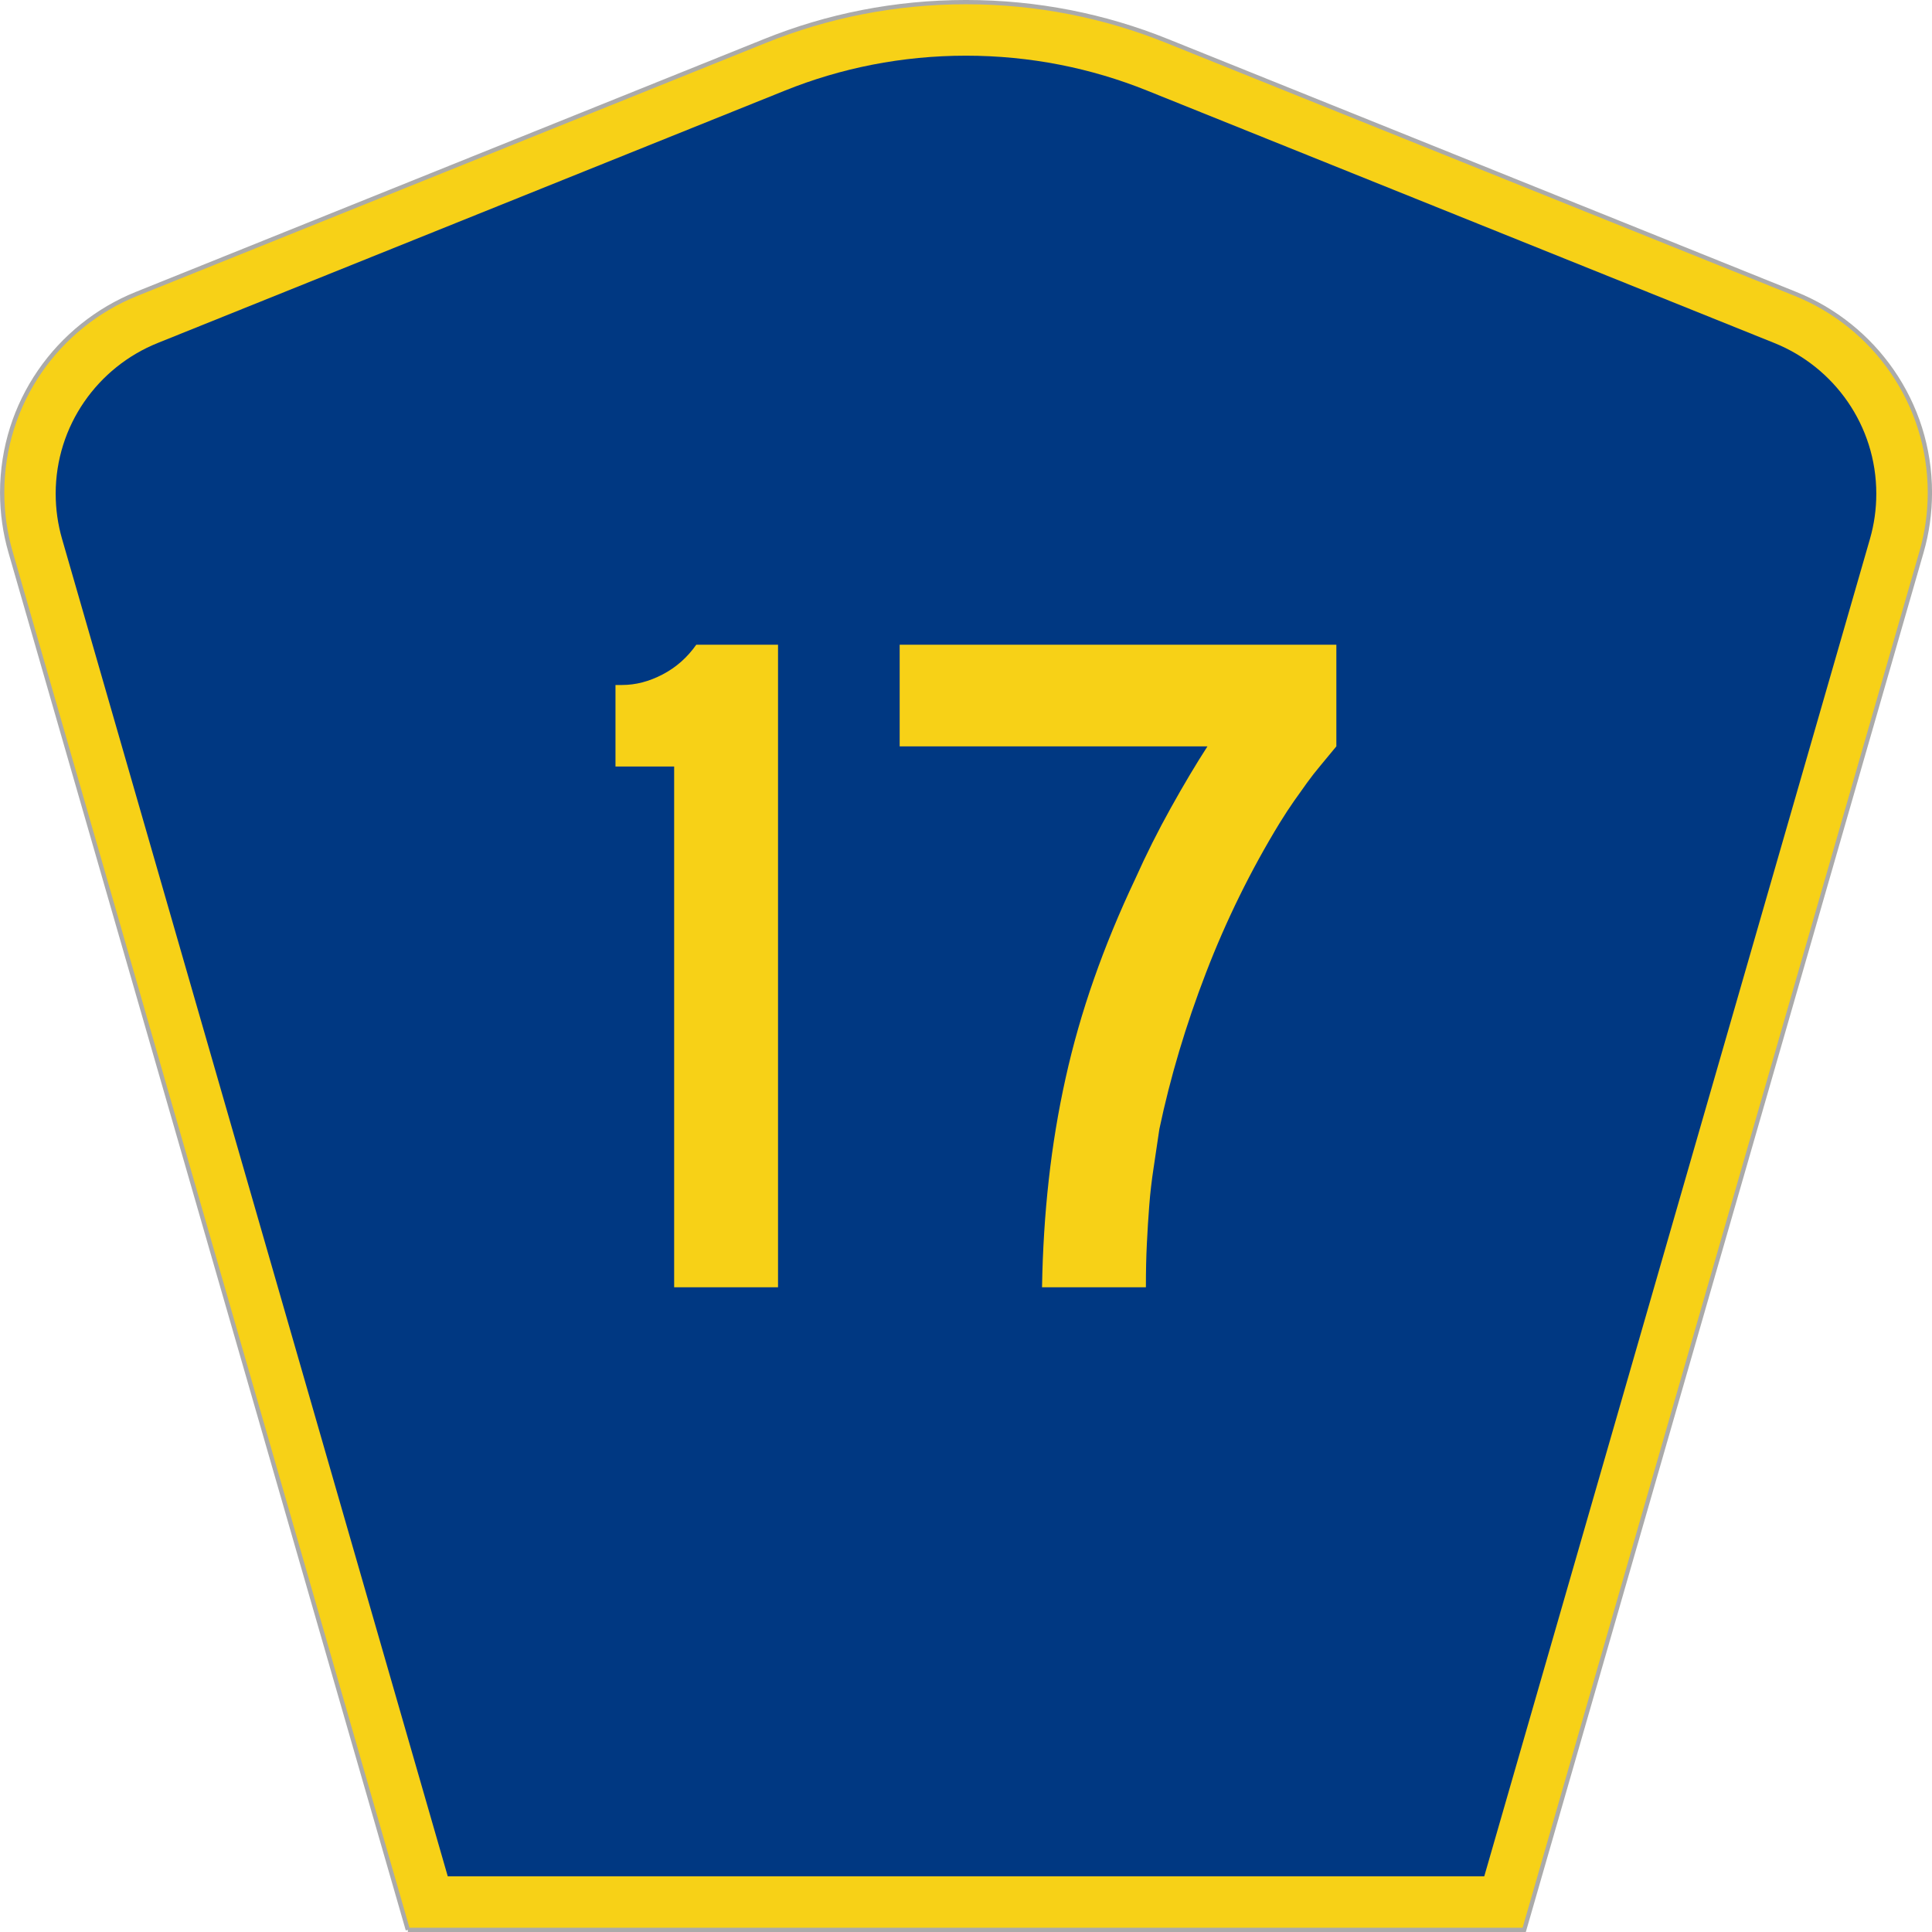 <?xml version="1.0" encoding="UTF-8" standalone="no"?>
<!-- Created with Inkscape (http://www.inkscape.org/) -->

<svg
   xmlns:dc="http://purl.org/dc/elements/1.1/"
   xmlns:cc="http://creativecommons.org/ns#"
   xmlns:rdf="http://www.w3.org/1999/02/22-rdf-syntax-ns#"
   xmlns:svg="http://www.w3.org/2000/svg"
   xmlns="http://www.w3.org/2000/svg"
   xmlns:inkscape="http://www.inkscape.org/namespaces/inkscape"
   version="1.1"
   width="451"
   height="451"
   id="svg2"
   xml:space="preserve"><defs
     id="defs6" /><g
     transform="matrix(1.25,0,0,-1.25,0,451)"
     id="g10"><g
       id="g12"><g
         transform="matrix(1,0,0,-1,0,360.8)"
         id="g14"><path
           d="M 76.164,360.398 1.961,103.07 C 0.949,99.555 0.406,95.836 0.406,91.996 0.406,75.195 10.789,60.813 25.5,54.887 L 142.895,7.637 c 11.585,-4.668 24.246,-7.239 37.511,-7.239 13.262,0 25.926,2.571 37.512,7.239 l 117.391,47.25 c 14.714,5.926 25.097,20.308 25.097,37.109 0,3.84 -0.543,7.559 -1.558,11.074 l -74.2,257.328 -208.484,0 z"
           inkscape:connector-curvature="0"
           id="path16"
           style="fill:#f7d117;fill-opacity:1;fill-rule:evenodd;stroke:#aaaaaa;stroke-width:0.8;stroke-linecap:butt;stroke-linejoin:miter;stroke-miterlimit:4;stroke-opacity:1;stroke-dasharray:none" /></g><path
         d="m 10.398,268.597 c 0,12.727 7.86,23.641 19.036,28.141 l 117.132,47.137 c 10.438,4.207 21.852,6.527 33.832,6.527 11.985,0 23.399,-2.32 33.836,-6.527 l 117.133,-47.137 c 11.176,-4.5 19.031,-15.414 19.031,-28.141 0,-2.929 -0.41,-5.742 -1.175,-8.402 l -72.039,-249.793 -193.567,0 -72.039,249.793 c -0.765,2.656 -1.18,5.473 -1.18,8.402 z"
         inkscape:connector-curvature="0"
         id="path18"
         style="fill:#003882;fill-opacity:1;fill-rule:evenodd;stroke:none" /><path
         d="m 125.898,120.402 0,97.254 -10.957,0 0,15.223 1.258,0 c 2.516,0 5.028,0.656 7.543,1.968 2.512,1.313 4.61,3.164 6.289,5.555 l 15.266,0 0,-120 -19.399,0 z m 123.665,101.016 c -1.083,-1.317 -2.071,-2.512 -2.965,-3.586 -0.903,-1.075 -1.743,-2.149 -2.516,-3.223 -0.781,-1.074 -1.586,-2.211 -2.422,-3.402 -0.84,-1.196 -1.738,-2.567 -2.695,-4.118 -5.391,-8.839 -9.973,-18.152 -13.742,-27.941 -3.774,-9.793 -6.676,-19.527 -8.711,-29.195 -0.36,-2.508 -0.719,-4.926 -1.078,-7.254 -0.36,-2.332 -0.629,-4.66 -0.809,-6.985 -0.18,-2.332 -0.332,-4.718 -0.449,-7.164 -0.125,-2.449 -0.184,-5.164 -0.18,-8.148 l -19.398,0 c 0.117,6.922 0.535,13.605 1.257,20.059 0.715,6.445 1.762,12.773 3.141,18.984 1.375,6.207 3.141,12.387 5.301,18.539 2.152,6.145 4.726,12.383 7.723,18.715 2.031,4.535 4.246,8.953 6.644,13.254 2.391,4.297 4.668,8.121 6.828,11.465 l -57.48,0 0,18.984 81.551,0 0,-18.984 z"
         inkscape:connector-curvature="0"
         id="path20"
         style="fill:#f7d117;fill-opacity:1;fill-rule:nonzero;stroke:none" /></g></g></svg>